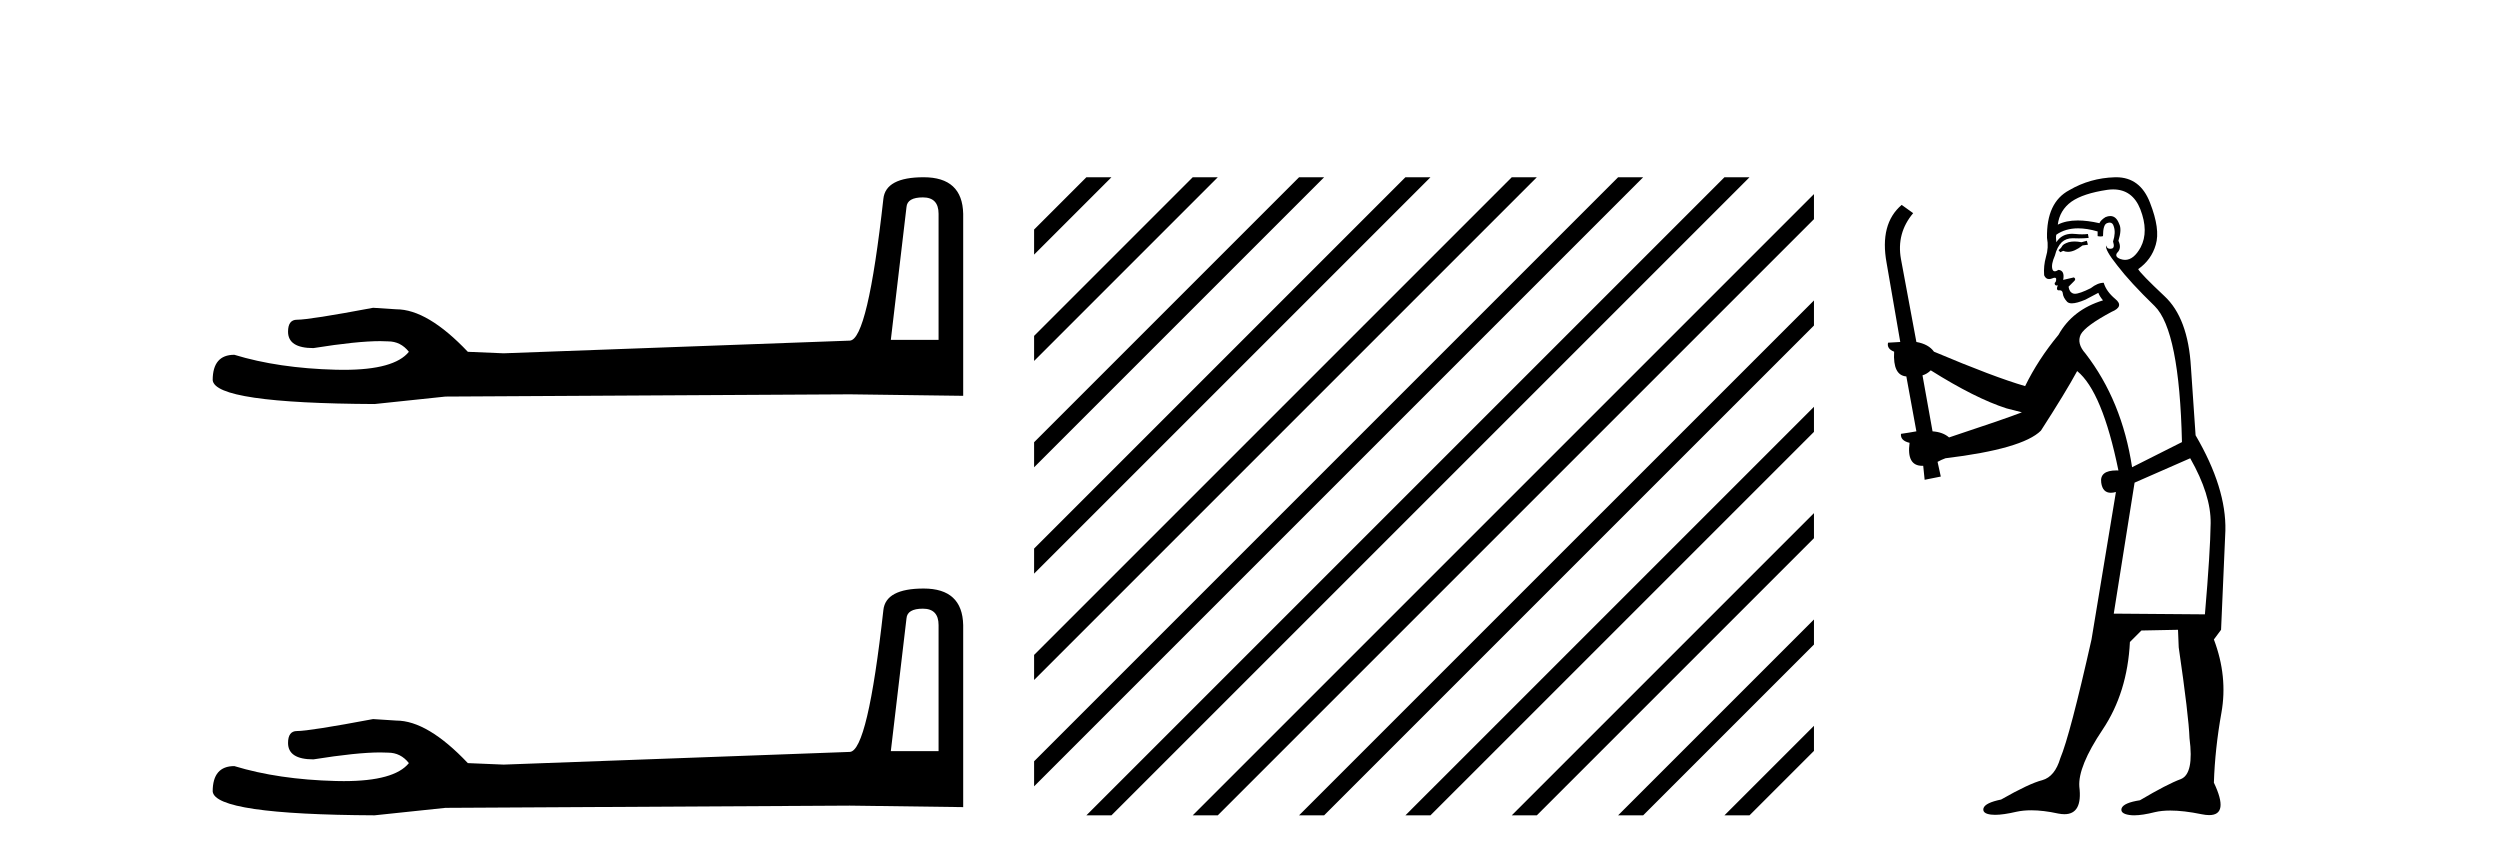 <?xml version='1.0' encoding='UTF-8' standalone='yes'?><svg xmlns='http://www.w3.org/2000/svg' xmlns:xlink='http://www.w3.org/1999/xlink' width='119.0' height='41.0' ><path d='M 43.93 9.396 Q 44.676 9.396 44.676 10.177 L 44.676 16.178 L 42.403 16.178 L 43.149 9.857 Q 43.185 9.396 43.93 9.396 ZM 43.966 8.437 Q 42.155 8.437 42.048 9.467 Q 41.303 16.178 40.45 16.214 L 23.973 16.817 L 22.269 16.746 Q 20.351 14.722 18.86 14.722 Q 18.327 14.687 17.759 14.651 Q 14.741 15.219 14.137 15.219 Q 13.711 15.219 13.711 15.788 Q 13.711 16.569 14.918 16.569 Q 16.991 16.238 18.099 16.238 Q 18.3 16.238 18.469 16.249 Q 19.073 16.249 19.463 16.746 Q 18.771 17.604 16.364 17.604 Q 16.179 17.604 15.983 17.599 Q 13.249 17.528 11.154 16.888 Q 10.124 16.888 10.124 18.096 Q 10.231 19.197 17.83 19.232 L 21.203 18.877 L 40.45 18.77 L 45.848 18.841 L 45.848 10.177 Q 45.812 8.437 43.966 8.437 Z' style='fill:#000000;stroke:none' /><path d='M 43.93 28.973 Q 44.676 28.973 44.676 29.754 L 44.676 35.755 L 42.403 35.755 L 43.149 29.435 Q 43.185 28.973 43.93 28.973 ZM 43.966 28.014 Q 42.155 28.014 42.048 29.044 Q 41.303 35.755 40.45 35.791 L 23.973 36.395 L 22.269 36.324 Q 20.351 34.299 18.86 34.299 Q 18.327 34.264 17.759 34.228 Q 14.741 34.797 14.137 34.797 Q 13.711 34.797 13.711 35.365 Q 13.711 36.146 14.918 36.146 Q 16.991 35.816 18.099 35.816 Q 18.3 35.816 18.469 35.826 Q 19.073 35.826 19.463 36.324 Q 18.771 37.181 16.364 37.181 Q 16.179 37.181 15.983 37.176 Q 13.249 37.105 11.154 36.466 Q 10.124 36.466 10.124 37.673 Q 10.231 38.774 17.83 38.809 L 21.203 38.454 L 40.45 38.348 L 45.848 38.419 L 45.848 29.754 Q 45.812 28.014 43.966 28.014 Z' style='fill:#000000;stroke:none' /><path d='M 51.712 8.437 L 49.223 10.926 L 49.223 12.119 L 52.607 8.735 L 52.905 8.437 ZM 56.774 8.437 L 49.223 15.988 L 49.223 15.988 L 49.223 17.181 L 57.669 8.735 L 57.967 8.437 ZM 61.836 8.437 L 49.223 21.05 L 49.223 21.05 L 49.223 22.243 L 49.223 22.243 L 62.731 8.735 L 63.029 8.437 ZM 66.898 8.437 L 49.223 26.112 L 49.223 26.112 L 49.223 27.305 L 49.223 27.305 L 67.793 8.735 L 68.091 8.437 ZM 71.96 8.437 L 49.223 31.174 L 49.223 32.367 L 72.855 8.735 L 73.153 8.437 ZM 77.022 8.437 L 49.223 36.236 L 49.223 37.429 L 77.917 8.735 L 78.215 8.437 ZM 82.084 8.437 L 52.01 38.511 L 51.712 38.809 L 52.905 38.809 L 82.979 8.735 L 83.277 8.437 ZM 86.345 9.239 L 57.072 38.511 L 56.774 38.809 L 57.967 38.809 L 86.345 10.432 L 86.345 9.239 ZM 86.345 14.301 L 62.134 38.511 L 61.836 38.809 L 63.029 38.809 L 86.345 15.494 L 86.345 14.301 ZM 86.345 19.363 L 67.196 38.511 L 66.898 38.809 L 68.091 38.809 L 86.345 20.556 L 86.345 19.363 ZM 86.345 24.425 L 72.258 38.511 L 71.96 38.809 L 73.153 38.809 L 86.345 25.618 L 86.345 24.425 ZM 86.345 29.487 L 77.32 38.511 L 77.022 38.809 L 78.215 38.809 L 86.345 30.68 L 86.345 29.487 ZM 86.345 34.549 L 82.382 38.511 L 82.084 38.809 L 83.277 38.809 L 86.345 35.742 L 86.345 34.549 Z' style='fill:#000000;stroke:none' /><path d='M 99.334 11.461 L 99.078 11.53 Q 98.899 11.495 98.745 11.495 Q 98.591 11.495 98.463 11.53 Q 98.207 11.615 98.156 11.717 Q 98.104 11.82 97.985 11.905 L 98.07 12.008 L 98.207 11.94 Q 98.314 11.988 98.436 11.988 Q 98.739 11.988 99.129 11.683 L 99.385 11.649 L 99.334 11.461 ZM 100.583 9.016 Q 101.506 9.016 101.879 9.958 Q 102.289 11.017 101.897 11.769 Q 101.569 12.37 101.153 12.37 Q 101.049 12.37 100.94 12.332 Q 100.65 12.23 100.769 12.042 Q 101.008 11.82 100.837 11.461 Q 101.008 10.915 100.872 10.658 Q 100.734 10.283 100.45 10.283 Q 100.346 10.283 100.223 10.334 Q 100 10.47 99.932 10.624 Q 99.359 10.494 98.902 10.494 Q 98.338 10.494 97.951 10.693 Q 98.036 10.009 98.6 9.599 Q 99.163 9.206 100.308 9.036 Q 100.451 9.016 100.583 9.016 ZM 91.904 17.628 Q 94.022 18.96 95.508 19.438 L 96.242 19.626 Q 95.508 19.917 92.775 20.822 Q 92.484 20.566 91.989 20.532 L 91.511 17.867 Q 91.733 17.799 91.904 17.628 ZM 100.422 10.595 Q 100.567 10.595 100.615 10.778 Q 100.718 11.068 100.581 11.495 Q 100.684 11.82 100.496 11.837 Q 100.464 11.842 100.437 11.842 Q 100.286 11.842 100.257 11.683 L 100.257 11.683 Q 100.171 11.871 100.786 12.64 Q 101.384 13.426 102.563 14.57 Q 103.741 15.732 103.861 21.044 L 101.487 22.24 Q 101.008 19.08 99.266 16.825 Q 98.839 16.347 99.044 15.92 Q 99.266 15.51 100.513 14.843 Q 101.128 14.587 100.684 14.228 Q 100.257 13.87 100.137 13.46 Q 99.847 13.46 99.522 13.716 Q 98.986 13.984 98.764 13.984 Q 98.718 13.984 98.685 13.972 Q 98.497 13.904 98.463 13.648 L 98.719 13.391 Q 98.839 13.289 98.719 13.204 L 98.207 13.323 Q 98.292 12.879 97.985 12.845 Q 97.877 12.914 97.808 12.914 Q 97.723 12.914 97.694 12.811 Q 97.626 12.589 97.814 12.162 Q 97.916 11.752 98.139 11.53 Q 98.343 11.34 98.665 11.34 Q 98.692 11.34 98.719 11.342 Q 98.839 11.347 98.957 11.347 Q 99.192 11.347 99.42 11.325 L 99.385 11.137 Q 99.257 11.154 99.108 11.154 Q 98.958 11.154 98.788 11.137 Q 98.708 11.128 98.634 11.128 Q 98.135 11.128 97.882 11.53 Q 97.848 11.273 97.882 11.171 Q 98.314 10.869 98.918 10.869 Q 99.34 10.869 99.847 11.017 L 99.847 11.239 Q 99.924 11.256 99.988 11.256 Q 100.052 11.256 100.103 11.239 Q 100.103 10.693 100.291 10.624 Q 100.364 10.595 100.422 10.595 ZM 104.254 21.813 Q 105.245 23.555 105.227 24.905 Q 105.21 26.254 104.954 29.243 L 100.615 29.209 L 101.606 22.974 L 104.254 21.813 ZM 100.73 8.437 Q 100.699 8.437 100.667 8.438 Q 99.488 8.472 98.497 9.053 Q 97.404 9.633 97.438 11.325 Q 97.524 11.786 97.387 12.23 Q 97.267 12.657 97.301 13.101 Q 97.375 13.284 97.535 13.284 Q 97.599 13.284 97.677 13.255 Q 97.757 13.22 97.805 13.22 Q 97.921 13.22 97.848 13.426 Q 97.78 13.46 97.814 13.545 Q 97.837 13.591 97.89 13.591 Q 97.916 13.591 97.951 13.579 L 97.951 13.579 Q 97.855 13.82 97.999 13.82 Q 98.008 13.82 98.019 13.819 Q 98.033 13.817 98.046 13.817 Q 98.174 13.817 98.19 13.972 Q 98.207 14.16 98.395 14.365 Q 98.469 14.439 98.619 14.439 Q 98.851 14.439 99.266 14.263 L 99.881 13.938 Q 99.932 14.092 100.103 14.297 Q 98.651 14.741 97.985 15.937 Q 97.011 17.115 96.396 18.379 Q 94.927 17.952 92.057 16.74 Q 91.801 16.381 91.22 16.278 L 90.486 12.332 Q 90.264 11.102 91.067 10.146 L 90.52 9.753 Q 89.461 10.658 89.803 12.52 L 90.452 16.278 L 89.871 16.312 Q 89.803 16.603 90.161 16.74 Q 90.093 17.867 90.742 17.918 L 91.22 20.532 Q 90.845 20.6 90.486 20.651 Q 90.452 20.976 90.896 21.078 Q 90.747 22.173 91.499 22.173 Q 91.521 22.173 91.545 22.172 L 91.613 22.838 L 92.382 22.684 L 92.228 21.984 Q 92.416 21.881 92.604 21.813 Q 96.277 21.369 97.148 20.498 Q 98.326 18.67 98.873 17.662 Q 100.069 18.636 100.837 22.394 Q 100.79 22.392 100.745 22.392 Q 99.937 22.392 100.018 22.974 Q 100.084 23.456 100.476 23.456 Q 100.584 23.456 100.718 23.419 L 100.718 23.419 L 99.556 30.439 Q 98.531 35 98.07 36.093 Q 97.814 36.964 97.216 37.135 Q 96.601 37.289 95.252 38.058 Q 94.5 38.211 94.415 38.468 Q 94.346 38.724 94.773 38.775 Q 94.861 38.786 94.967 38.786 Q 95.355 38.786 95.986 38.639 Q 96.307 38.57 96.689 38.57 Q 97.261 38.57 97.968 38.724 Q 98.13 38.756 98.267 38.756 Q 99.138 38.756 98.976 37.443 Q 98.907 36.486 100.086 34.727 Q 101.264 32.967 101.384 30.559 L 101.931 30.012 L 103.673 29.978 L 103.707 30.815 Q 104.185 34.095 104.22 35.137 Q 104.442 36.828 103.81 37.084 Q 103.161 37.323 101.862 38.092 Q 101.094 38.211 100.991 38.468 Q 100.906 38.724 101.35 38.792 Q 101.457 38.809 101.587 38.809 Q 101.978 38.809 102.58 38.656 Q 102.895 38.582 103.306 38.582 Q 103.94 38.582 104.8 38.758 Q 105 38.799 105.156 38.799 Q 106.116 38.799 105.381 37.255 Q 105.432 35.649 105.74 33.924 Q 106.047 32.199 105.381 30.439 L 105.723 29.978 L 105.928 25.263 Q 105.979 23.231 104.51 20.72 Q 104.442 19.797 104.288 17.474 Q 104.151 15.134 103.024 14.092 Q 101.897 13.033 101.777 12.811 Q 102.409 12.367 102.614 11.649 Q 102.836 10.915 102.341 9.651 Q 101.875 8.437 100.73 8.437 Z' style='fill:#000000;stroke:none' /></svg>